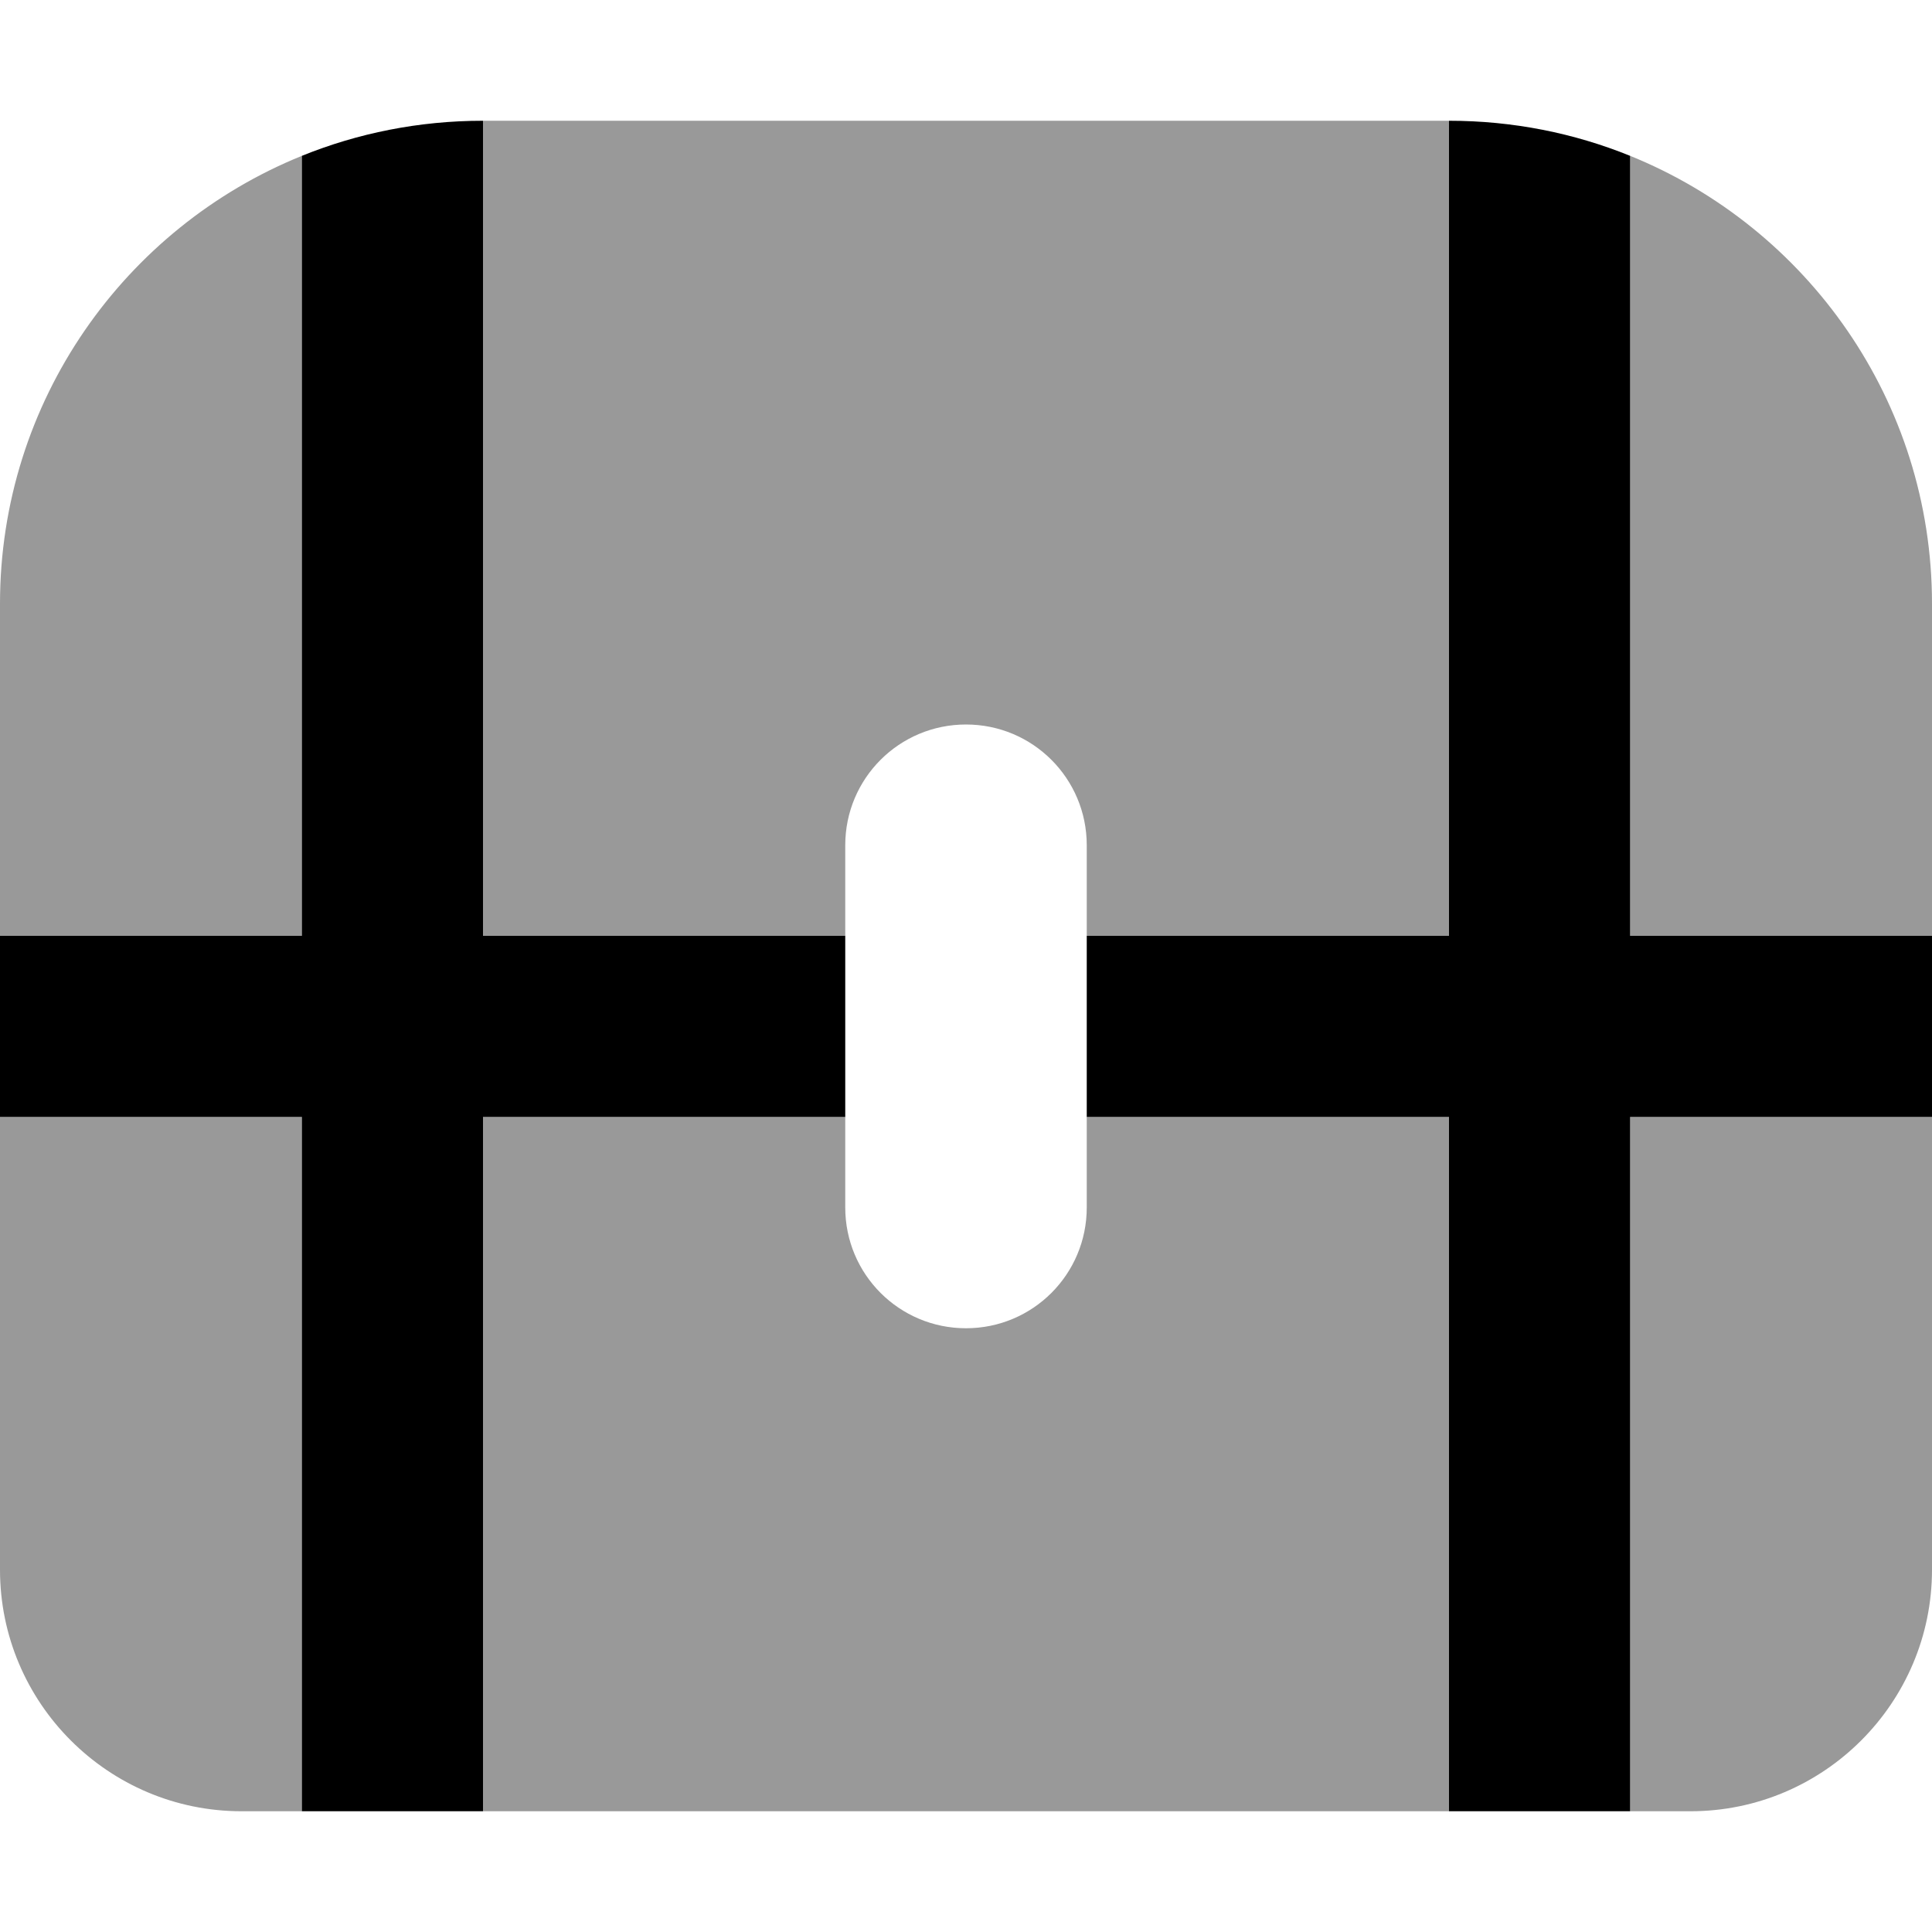 <svg xmlns="http://www.w3.org/2000/svg" viewBox="0 0 512 512"><!--! Font Awesome Pro 7.0.0 by @fontawesome - https://fontawesome.com License - https://fontawesome.com/license (Commercial License) Copyright 2025 Fonticons, Inc. --><path style="fill:currentColor;opacity:.4" d="M0 160l0 88 80 0 0-206.7C33.1 60.3 0 106.3 0 160zM0 296L0 416c0 35.3 28.7 64 64 64l16 0 0-184-80 0zM128 32l0 216 96 0 0-24c0-17.7 14.3-32 32-32s32 14.3 32 32l0 24 96 0 0-216-256 0zm0 264l0 184 256 0 0-184-96 0 0 24c0 17.7-14.3 32-32 32s-32-14.3-32-32l0-24-96 0zM432 41.3l0 206.7 80 0 0-88c0-53.7-33.1-99.7-80-118.7zM432 296l0 184 16 0c35.3 0 64-28.7 64-64l0-120-80 0z"/><path style="fill:currentColor;opacity:1" d="M80 248L80 41.3c14.8-6 31-9.3 48-9.3l0 216 96 0 0 48-96 0 0 184-48 0 0-184-80 0 0-48 80 0zm208 48l0-48 96 0 0-216c17 0 33.2 3.3 48 9.3l0 206.7 80 0 0 48-80 0 0 184-48 0 0-184-96 0z"/></svg>